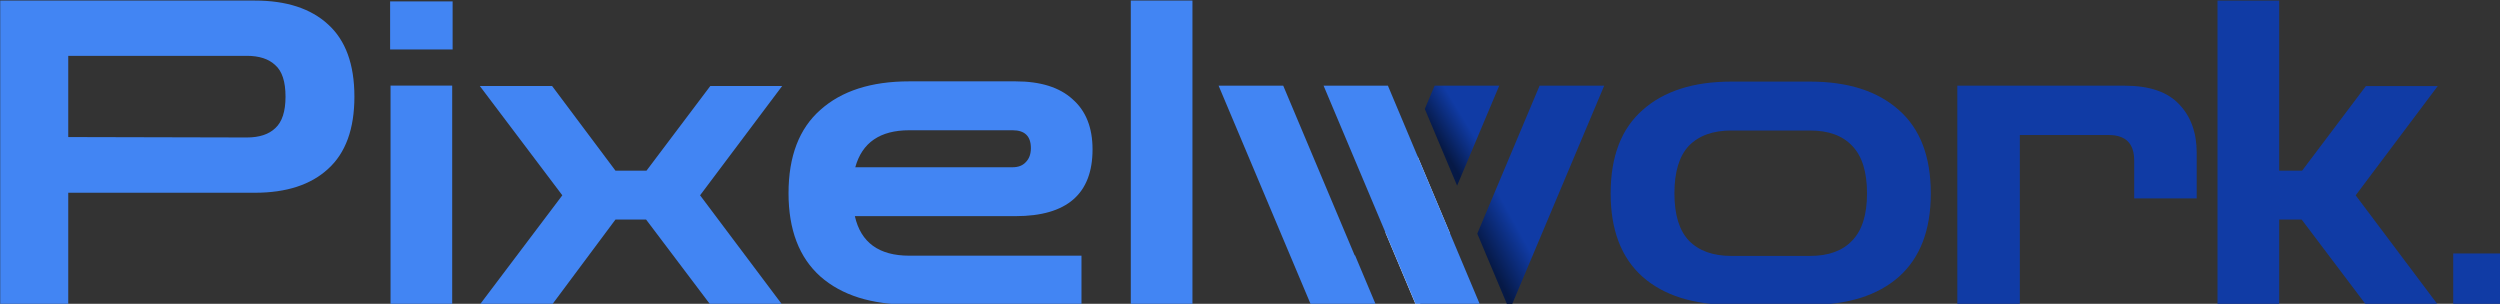<svg xmlns:inkscape="http://www.inkscape.org/namespaces/inkscape" xmlns:sodipodi="http://sodipodi.sourceforge.net/DTD/sodipodi-0.dtd" xmlns:xlink="http://www.w3.org/1999/xlink" xmlns="http://www.w3.org/2000/svg" xmlns:svg="http://www.w3.org/2000/svg" width="158.75mm" height="19.29mm" viewBox="0 0 158.75 19.29" id="svg31058" inkscape:version="1.2.2 (b0a84865, 2022-12-01)" sodipodi:docname="pixelwork-logo-blue.svg"><rect x="0" y="0" width="158.75" height="19.29" fill="#333333" stroke="none"/><defs id="defs31055"><linearGradient inkscape:collect="always" xlink:href="#linearGradient48083" id="linearGradient47847" gradientUnits="userSpaceOnUse" gradientTransform="matrix(9.627,0,0,9.627,-465.294,-1570.551)" x1="114.852" y1="183.381" x2="113.666" y2="184.101"></linearGradient><linearGradient inkscape:collect="always" id="linearGradient48083"><stop style="stop-color:#103ba5;stop-opacity:1;" offset="0" id="stop48079"></stop><stop style="stop-color:#061946;stop-opacity:1;" offset="1" id="stop48081"></stop></linearGradient><linearGradient inkscape:collect="always" xlink:href="#linearGradient48083" id="linearGradient47849" gradientUnits="userSpaceOnUse" gradientTransform="matrix(9.627,0,0,9.627,-465.294,-1570.551)" x1="117.051" y1="187.91" x2="115.546" y2="188.738"></linearGradient></defs><g inkscape:label="Layer 1" inkscape:groupmode="layer" id="layer1" transform="translate(-25.078,-138.855)"><g id="g21872" transform="matrix(0.159,0,0,0.159,16.742,116.283)"><path d="M 52.516,263.602 V 142.189 h 101.715 q 18.849,0 29.207,9.509 10.528,9.509 10.528,28.867 0,19.358 -10.528,28.867 -10.358,9.509 -29.207,9.509 H 79.685 v 44.66 z m 98.489,-99.338 H 79.685 v 32.433 l 71.319,0.169 q 7.472,0 11.377,-3.736 4.075,-3.736 4.075,-12.566 0,-9 -4.075,-12.566 -3.906,-3.736 -11.377,-3.736 z" style="font-weight:bold;font-size:17.639px;font-family:'Zen Dots';-inkscape-font-specification:'Zen Dots Bold';text-align:center;text-anchor:middle;fill:#4285f3;fill-opacity:1;fill-rule:evenodd;stroke-width:33.714" id="path1020-1-4-9-8-8-5-6-2-9"></path><path d="m 415.569,263.603 q -22.755,0 -35.49,-11.207 -12.736,-11.377 -12.736,-33.283 0,-22.075 12.736,-33.282 12.736,-11.377 35.49,-11.377 h 42.453 q 14.943,0 22.755,7.132 7.981,6.962 7.981,20.037 0,26.66 -30.736,26.66 h -64.189 q 3.566,15.792 21.736,15.792 h 68.773 v 19.528 z m 0,-69.622 q -17.49,0 -21.566,14.773 h 62.83 q 3.396,0 5.264,-2.038 2.038,-2.038 2.038,-5.604 0,-7.132 -7.302,-7.132 z" style="font-weight:bold;font-size:17.639px;font-family:'Zen Dots';-inkscape-font-specification:'Zen Dots Bold';text-align:center;text-anchor:middle;fill:#4285f3;fill-opacity:1;fill-rule:evenodd;stroke-width:33.714" id="path1026-8-7-1-6-2-8-9-6-5"></path><path d="m 743.897,263.7 q -22.754,0 -35.49,-11.207 -12.736,-11.377 -12.736,-33.282 0,-22.075 12.736,-33.282 12.736,-11.377 35.49,-11.377 h 31.415 q 22.754,0 35.49,11.377 12.736,11.207 12.736,33.282 0,21.905 -12.736,33.282 -12.736,11.207 -35.49,11.207 z m 0,-19.528 h 31.415 q 11.038,0 16.811,-6.113 5.943,-6.113 5.943,-18.849 0,-12.905 -5.943,-19.019 -5.773,-6.113 -16.811,-6.113 h -31.415 q -11.038,0 -16.981,6.113 -5.773,6.113 -5.773,19.019 0,12.736 5.773,18.849 5.943,6.113 16.981,6.113 z" style="font-weight:bold;font-size:17.639px;font-family:'Zen Dots';-inkscape-font-specification:'Zen Dots Bold';text-align:center;text-anchor:middle;fill:#103ba5;fill-opacity:1;fill-rule:evenodd;stroke-width:33.714" id="path3244-1-5-1-9-7-8-4-3-60"></path><path d="m 834.126,263.638 v -87.451 h 66.905 q 14.773,0 21.735,7.471 6.962,7.302 6.962,19.358 v 18.169 h -24.962 v -15.113 q 0,-10.188 -10.188,-10.188 h -35.49 v 67.753 z" style="font-weight:bold;font-size:17.639px;font-family:'Zen Dots';-inkscape-font-specification:'Zen Dots Bold';text-align:center;text-anchor:middle;fill:#103ba5;fill-opacity:1;fill-rule:evenodd;stroke-width:33.714" id="path3246-4-4-6-3-9-3-8-8-9-8"></path><path d="m 208.399,263.602 v -87.452 h 24.622 v 87.452 z m -0.169,-101.885 v -19.188 h 24.962 v 19.188 z" style="font-weight:bold;font-size:17.639px;font-family:'Zen Dots';-inkscape-font-specification:'Zen Dots Bold';text-align:center;text-anchor:middle;fill:#4285f3;fill-opacity:1;fill-rule:evenodd;stroke-width:33.714" id="path1022-8-3-4-9-6-5-1-7-9"></path><path d="M 504.035,263.602 V 142.189 h 24.622 v 121.413 z" style="font-weight:bold;font-size:17.639px;font-family:'Zen Dots';-inkscape-font-specification:'Zen Dots Bold';text-align:center;text-anchor:middle;fill:#4285f3;fill-opacity:1;fill-rule:evenodd;stroke-width:33.714" id="path1028-7-0-1-1-9-6-0-9-3"></path><path d="m 244.059,263.602 32.943,-43.641 -32.943,-43.641 h 28.867 l 25.301,33.792 h 12.396 l 25.471,-33.792 h 28.698 l -32.773,43.641 32.773,43.641 H 336.095 L 310.454,229.64 h -12.226 l -25.301,33.962 z" style="font-weight:bold;font-size:17.639px;font-family:'Zen Dots';-inkscape-font-specification:'Zen Dots Bold';text-align:center;text-anchor:middle;fill:#4285f3;fill-opacity:1;fill-rule:evenodd;stroke-width:33.714" id="path1024-13-5-0-0-8-3-8-4-8"></path><path d="m 959.427,210.123 h 12.396 l 25.471,-33.792 h 28.698 l -32.773,43.641 32.773,43.641 h -28.698 l -25.641,-33.962 h -12.226 c 0,-19.433 0.019,0.01 0,-19.528 z" style="font-weight:bold;font-size:17.639px;font-family:'Zen Dots';-inkscape-font-specification:'Zen Dots Bold';text-align:center;text-anchor:middle;fill:#103ba5;fill-opacity:1;fill-rule:evenodd;stroke-width:33.714" id="path1024-1-5-6-4-8-8-3-2-2" sodipodi:nodetypes="cccccccccc"></path><path d="M 938.037,263.617 V 142.204 h 24.622 v 121.413 z" style="font-weight:bold;font-size:17.639px;font-family:'Zen Dots';-inkscape-font-specification:'Zen Dots Bold';text-align:center;text-anchor:middle;fill:#103ba5;fill-opacity:1;fill-rule:evenodd;stroke-width:33.714" id="path1028-9-1-4-1-3-6-8-4-65"></path><path style="font-style:normal;font-variant:normal;font-weight:bold;font-stretch:normal;font-size:17.639px;font-family:'Zen Dots';-inkscape-font-specification:'Zen Dots Bold';text-align:center;text-anchor:middle;fill:#fffefe;fill-opacity:1;fill-rule:evenodd;stroke:none;stroke-width:3.87;stroke-dasharray:none;stroke-opacity:1" d="m 618.577,204.417 -12.83,30.466 12.089,28.755 h 1.587 l 12.039,-28.576 z" id="path36994-8"></path><path style="font-style:normal;font-variant:normal;font-weight:bold;font-stretch:normal;font-size:17.639px;font-family:'Zen Dots';-inkscape-font-specification:'Zen Dots Bold';text-align:center;text-anchor:middle;fill:url(#linearGradient47847);fill-opacity:1;fill-rule:evenodd;stroke:none;stroke-width:3.87;stroke-dasharray:none;stroke-opacity:1" d="m 625.367,176.185 -3.91,9.283 12.895,30.65 16.825,-39.933 z" id="path36992-4"></path><path style="font-style:normal;font-variant:normal;font-weight:bold;font-stretch:normal;font-size:17.639px;font-family:'Zen Dots';-inkscape-font-specification:'Zen Dots Bold';text-align:center;text-anchor:middle;fill:#4285f3;fill-opacity:1;fill-rule:evenodd;stroke:none;stroke-width:3.87;stroke-dasharray:none;stroke-opacity:1" d="m 539.104,176.185 36.849,87.453 h 25.934 l -8.283,-19.695 h -0.159 l -28.531,-67.758 z" id="text20263-4-1-1-5-5-5-6-8"></path><path id="path36998-4" style="font-style:normal;font-variant:normal;font-weight:bold;font-stretch:normal;font-size:17.639px;font-family:'Zen Dots';-inkscape-font-specification:'Zen Dots Bold';text-align:center;text-anchor:middle;fill:url(#linearGradient47849);fill-opacity:1;fill-rule:evenodd;stroke:none;stroke-width:2.907;stroke-dasharray:none;stroke-opacity:1" d="m 667.296,176.183 -24.879,59.081 11.935,28.372 h 1.905 l 36.849,-87.453 z"></path><path style="font-style:normal;font-variant:normal;font-weight:bold;font-stretch:normal;font-size:17.639px;font-family:'Zen Dots';-inkscape-font-specification:'Zen Dots Bold';text-align:center;text-anchor:middle;fill:#4285f3;fill-opacity:1;fill-rule:evenodd;stroke:none;stroke-width:2.907;stroke-dasharray:none;stroke-opacity:1" d="m 581.032,176.185 36.849,87.453 h 25.616 l -36.774,-87.453 z" id="text20263-9-2-7-5-8-2-2-1-5"></path><rect style="fill:#103ba5;fill-opacity:1;fill-rule:evenodd;stroke-width:2.351" id="rect34622-2-3-0" width="20.346" height="20.346" x="1032.17" y="243.189"></rect></g></g></svg>